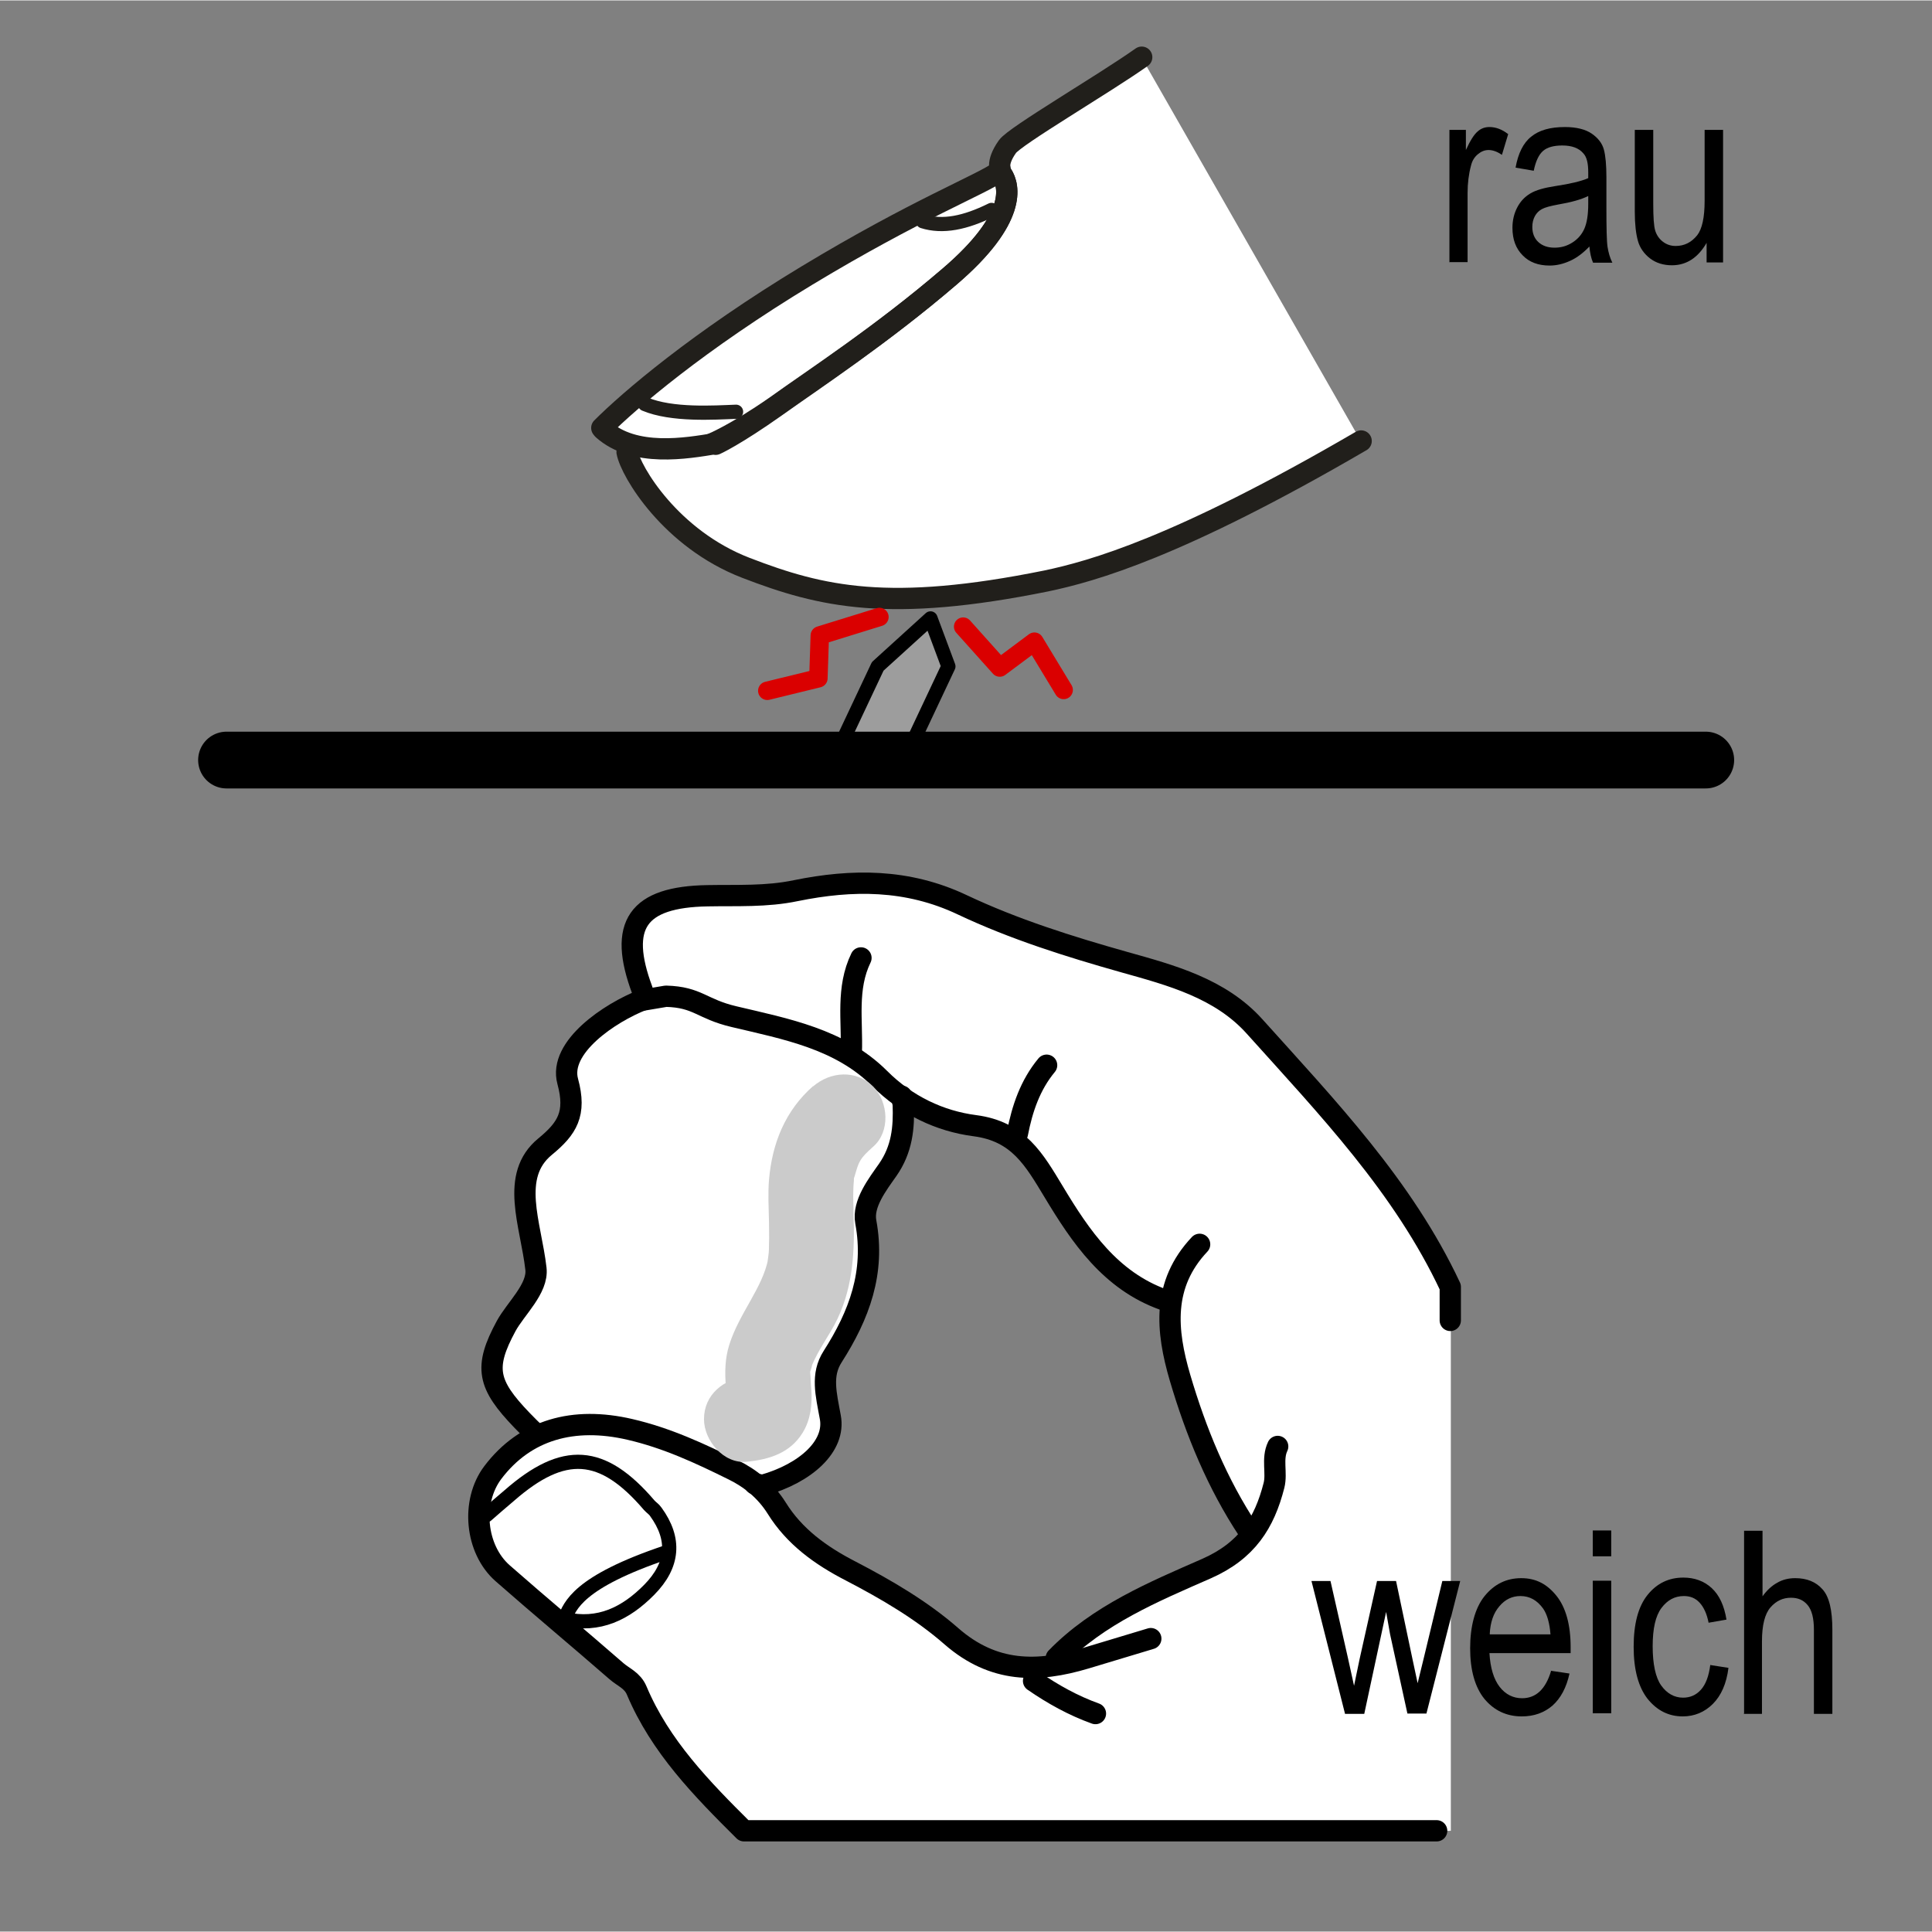 <svg width="68.03" height="68.03" xmlns="http://www.w3.org/2000/svg" viewBox="0 0 68.06 68.03">
  <rect x="0" y="0" width="68.06" height="68.03" fill="#808080" stroke="none"/>
  <defs>
    <style>
      .cls-1, .cls-2, .cls-3, .cls-4, .cls-5, .cls-6, .cls-7, .cls-8, .cls-9, .cls-10, .cls-11 {
        stroke-linecap: round;
        stroke-linejoin: round;
      }

      .cls-1, .cls-2, .cls-3, .cls-5, .cls-6, .cls-8, .cls-9 {
        fill: none;
      }

      .cls-1, .cls-2, .cls-10, .cls-11 {
        stroke-width: .75px;
      }

      .cls-1, .cls-3, .cls-4, .cls-5, .cls-7, .cls-8, .cls-10 {
        stroke: #000;
      }

      .cls-2, .cls-6, .cls-11 {
        stroke: #211f1b;
      }

      .cls-12, .cls-7, .cls-13, .cls-10, .cls-11 {
        fill: #fff;
      }

      .cls-14 {
        fill: #cbcbcb;
      }

      .cls-3 {
        stroke-width: 2px;
      }

      .cls-4 {
        fill: #9d9d9d;
      }

      .cls-4, .cls-5, .cls-6 {
        stroke-width: .5px;
      }

      .cls-7, .cls-8 {
        stroke-width: .4px;
      }

      .cls-13 {
        fill-rule: evenodd;
      }

      .cls-15 {
        fill: #fef4d1;
        opacity: 0;
      }

      .cls-9 {
        stroke: #da0000;
        stroke-width: .65px;
      }
    </style>
  </defs>
  <g id="Ebene_7" data-name="Ebene 7">
    <rect class="cls-15" width="68.06" height="68.03"/>
  </g>
  <g id="Ebene_11" data-name="Ebene 11">
    <path class="cls-12" d="m20.48,36.66s1.06-1.12,1.64-1.21.81-.51,1.63-.32,1.46.59,2.26.74,1.92.36,2.72.71,1.94,1.1,2.27,1.4.81.37.82.9-.02,1.38-.28,1.85-.65.95-.81,1.29-.22.89-.18,1.3.14,1.94-.29,2.62-1.16,1.95-1.16,2.5.54,1.43.11,2.12-1.38,1.43-1.86,1.59-1.46-.25-2.28-.68-1.85-1.08-3.15-1.19-1.61-.03-2.31.02-.86.33-.86.33c0,0-.33-.39-.8-1.08s-.83-1.21-.55-1.9,1.1-1.51,1.32-2.55-.35-2.7-.18-3.67.89-1.39,1.15-1.65.45-.74.37-1.52.39-1.59.39-1.59Z"/>
  </g>
  <g id="Ebene_12" data-name="Ebene 12">
    <path class="cls-12" d="m20.48,36.66s1.06-1.12,1.64-1.21.81-.51,1.63-.32,1.46.59,2.26.74,1.92.36,2.72.71,1.94,1.1,2.27,1.4.81.37.82.9-.02,1.38-.28,1.85-.65.95-.81,1.29-.22.89-.18,1.3.14,1.94-.29,2.62-1.16,1.95-1.16,2.5.54,1.43.11,2.12-1.38,1.43-1.86,1.59-1.46-.25-2.28-.68-1.85-1.08-3.15-1.19-1.61-.03-2.31.02-.86.33-.86.33c0,0-.33-.39-.8-1.08s-.83-1.21-.55-1.9,1.1-1.51,1.32-2.55-.35-2.7-.18-3.67.89-1.39,1.15-1.65.45-.74.37-1.52.39-1.59.39-1.59Z"/>
  </g>
  <g id="Ebene_13" data-name="Ebene 13">
    <g>
      <path class="cls-13" d="m38.06,3.37c-1.08.77-2.01,1.14-2.31,1.48-.53.56-.59,1.19-.59,1.19,0,0-.69.36-2.02,1.03-1.31.67-5.34,3.04-6.34,3.65-1.01.61-2.75,1.88-3.56,2.6-.81.72-1.95,1.56-2.03,1.73-.09.16.82.57.82.57,0,0,.39,1.31,1.28,2.3.87.98,3.13,2.81,7.07,3.1,3.93.31,8.57-1.05,9.78-1.4.36-.12,7.03-3.83,7.79-4.08l-7.73-13.52-2.16,1.37Z"/>
      <path class="cls-11" d="m35.3,6.14c.25.38.56,1.53-1.85,3.59-2.39,2.05-4.73,3.59-6.12,4.58-1.41,1-2.15,1.35-2.16,1.34l.04-.04c-1.03.17-2.86.49-3.97-.5l-.04-.05c.97-.97,3.39-3.05,7.23-5.37,3.84-2.32,6.13-3.2,6.77-3.66"/>
      <path class="cls-2" d="m40.22,2c-1.34.95-4.46,2.77-4.73,3.15-.44.62-.2.86-.27.76"/>
      <path class="cls-2" d="m35.3,6.14c.25.38.56,1.53-1.85,3.59-2.39,2.05-4.74,3.57-6.13,4.57-1.41.98-2.22,1.31-2.22,1.31"/>
      <path class="cls-2" d="m22.09,15.91c.13.69,1.54,3.06,4.19,4.08,2.67,1.03,5.05,1.58,10.58.46,1.61-.34,4.64-1.17,11.09-4.93"/>
      <path class="cls-6" d="m22.72,14.22c.95.4,2.44.3,3.21.27"/>
      <path class="cls-6" d="m32.51,7.78c.7.22,1.49.06,2.42-.4"/>
    </g>
    <polyline class="cls-4" points="29.69 26.07 30.92 23.46 32.78 21.77 33.41 23.46 32.18 26.07"/>
    <polyline class="cls-9" points="30.98 21.72 28.88 22.37 28.83 23.88 27.03 24.32"/>
    <polyline class="cls-9" points="33.93 22.06 35.22 23.5 36.44 22.59 37.47 24.29"/>
    <line class="cls-3" x1="7.98" y1="26.76" x2="60.09" y2="26.76"/>
    <g>
      <g>
        <path class="cls-12" d="m43.89,54.32c-.92.62-4.78,2.89-5.54,3.12-1.77,1.97-3.36,1.48-4.83.19-1.05-.92-2.3-1.65-3.55-2.3-1.07-.55-1.99-1.22-2.61-2.22-.39-.62-.93-1.05-1.52-1.34-1.17-.58-2.35-1.13-3.65-1.43-1.98-.46-3.68,0-4.83,1.52-.77,1.02-.62,2.7.35,3.55,1.32,1.16,2.68,2.29,4.01,3.45.24.21.56.32.71.68.83,1.97,2.29,3.46,3.78,4.94h24.9v-19.16c-1.66-3.54-4.33-6.32-6.89-9.17-1.21-1.35-2.95-1.81-4.59-2.27-1.95-.55-3.89-1.16-5.71-2.02-1.94-.92-3.89-.9-5.86-.5-1.05.22-2.07.16-3.11.18-2.47.04-3.17,1.02-2.3,3.34.04.1,0,.23,0,.34l.83-.14c1.13.03,1.25.45,2.4.72,1.81.43,3.73.78,5.13,2.18.95.95,2.12,1.5,3.35,1.66,1.54.2,2.09,1.19,2.78,2.33.95,1.58,2,3.13,3.87,3.8"/>
        <path class="cls-8" d="m45.01,50.94c-.21.44-.02.93-.13,1.37-.34,1.33-.95,2.3-2.37,2.93-1.87.82-3.82,1.63-5.3,3.15"/>
        <path class="cls-7" d="m42.26,43.82c-1.33,1.41-1.18,3.03-.69,4.7.56,1.9,1.31,3.73,2.41,5.39"/>
        <path class="cls-5" d="m19.89,57.02c1.21.28,2.16-.2,2.98-1.03.86-.87.93-1.79.23-2.75-.06-.09-.16-.15-.23-.23-1.65-1.93-3.01-2.02-4.93-.34-.27.23-.54.46-.8.69"/>
        <path class="cls-8" d="m30.33,33.73c-.52,1.07-.3,2.21-.34,3.33"/>
        <path class="cls-8" d="m36.87,37.51c-.58.7-.86,1.53-1.03,2.41"/>
        <path class="cls-8" d="m36.41,59.2c.68.47,1.4.87,2.18,1.15"/>
        <path class="cls-5" d="m23.47,54.67c-3.12,1.05-3.39,1.89-3.58,2.35"/>
      </g>
      <g>
        <path class="cls-10" d="m18.85,50.48c-.15-.15-.31-.3-.46-.46-1.22-1.27-1.35-1.86-.56-3.32.33-.61,1.13-1.32,1.05-2.02-.18-1.58-.93-3.27.32-4.3.78-.64,1.11-1.16.8-2.3-.33-1.21,1.49-2.42,2.64-2.87,0,0,.07-.03.19-.09"/>
        <path class="cls-10" d="m31.76,38.6c.02.09.04.19.06.29.03.82-.04,1.58-.55,2.31-.35.5-.89,1.19-.77,1.83.33,1.78-.23,3.28-1.17,4.75-.41.64-.23,1.31-.08,2.13.19,1.01-.85,1.97-2.38,2.4,0,0-.1-.02-.28-.05"/>
        <path class="cls-1" d="m51.09,46.5v-1.18c-1.66-3.54-4.33-6.32-6.89-9.17-1.21-1.35-2.95-1.81-4.59-2.27-1.95-.55-3.89-1.16-5.71-2.02-1.94-.92-3.89-.9-5.86-.5-1.05.22-2.07.16-3.11.18-2.47.04-3.17,1.02-2.3,3.34.04.1,0,.23,0,.34l.83-.14c1.13.03,1.25.45,2.4.72,1.81.43,3.73.78,5.13,2.18.95.95,2.12,1.5,3.35,1.66,1.54.2,2.09,1.19,2.78,2.33.95,1.58,2,3.13,3.87,3.8"/>
        <path class="cls-1" d="m40.54,57.71c-.76.23-1.53.46-2.29.69-1.7.51-3.25.52-4.73-.77-1.05-.92-2.3-1.65-3.55-2.3-1.07-.55-1.99-1.22-2.61-2.22-.39-.62-.93-1.05-1.52-1.34-1.17-.58-2.35-1.13-3.65-1.43-1.98-.46-3.68,0-4.83,1.52-.77,1.02-.62,2.7.35,3.55,1.32,1.16,2.68,2.29,4.01,3.45.24.21.56.32.71.68.83,1.97,2.29,3.46,3.78,4.94h24.4"/>
        <path class="cls-1" d="m45.01,50.94c-.21.44-.02.93-.13,1.37-.34,1.33-.95,2.3-2.37,2.93-1.87.82-3.82,1.63-5.3,3.15"/>
        <path class="cls-10" d="m42.26,43.82c-1.33,1.41-1.18,3.03-.69,4.7.56,1.9,1.31,3.73,2.41,5.39"/>
        <path class="cls-1" d="m30.33,33.73c-.52,1.07-.3,2.21-.34,3.33"/>
        <path class="cls-1" d="m36.87,37.51c-.58.7-.86,1.53-1.03,2.41"/>
        <path class="cls-1" d="m36.41,59.2c.68.47,1.4.87,2.18,1.15"/>
      </g>
    </g>
    <path class="cls-14" d="m28.65,38.24c-.99.87-1.45,2.02-1.56,3.31-.04.49-.01.99,0,1.49,0,.25.01.51,0,.77,0,.13,0,.26-.02.39,0,.05-.06.37-.01.14-.2,1.02-1.02,1.91-1.37,3.02-.15.48-.16.96-.12,1.46,0,.09.01.18.02.27v.1c0,.13,0,.13.02-.01.03-.14.02-.14,0-.03l.26-.45c.11-.12.27-.2.43-.22-.8.08-1.5.63-1.5,1.5,0,.75.69,1.58,1.5,1.5s1.54-.31,1.98-1.03c.28-.46.34-1,.3-1.52-.02-.21-.02-.41-.04-.62-.02-.26-.07.11,0,0,.02-.04.1-.32.05-.19.23-.59.64-1.1.91-1.67.56-1.18.61-2.41.57-3.69,0-.27-.02-.55-.01-.82,0-.12.01-.24.02-.36.02-.39-.08.2.03-.17.15-.52.17-.6.65-1.03.61-.53.54-1.57,0-2.12-.6-.6-1.51-.53-2.12,0h0Z"/>
    <g>
      <path d="m51.06,9.23v-4.67h.58v.71c.15-.33.29-.55.41-.65.12-.11.26-.16.42-.16.22,0,.44.08.66.25l-.22.73c-.16-.11-.32-.17-.47-.17-.14,0-.26.05-.38.15-.12.1-.2.23-.24.4-.08.3-.12.62-.12.96v2.44h-.65Z"/>
      <path d="m56,8.66c-.22.23-.44.4-.68.51s-.48.17-.73.17c-.4,0-.72-.12-.95-.36-.24-.24-.36-.56-.36-.97,0-.27.06-.51.17-.72s.26-.37.46-.49.49-.2.88-.26c.53-.08.91-.17,1.16-.28v-.2c0-.32-.05-.54-.17-.67-.16-.19-.41-.28-.74-.28-.3,0-.53.06-.68.19-.15.13-.26.36-.33.7l-.64-.11c.09-.5.27-.87.55-1.09.28-.23.67-.34,1.19-.34.4,0,.72.08.94.23s.37.34.43.56c.06.22.09.55.09.98v1.05c0,.74.01,1.2.04,1.4.03.19.08.38.17.56h-.68c-.07-.16-.11-.35-.13-.58Zm-.05-1.77c-.24.12-.59.22-1.06.3-.27.05-.46.1-.57.16s-.19.14-.25.25c-.06.11-.09.24-.09.38,0,.22.07.4.21.53s.33.2.57.2.44-.06.63-.18c.19-.12.33-.28.42-.48.09-.2.14-.49.14-.88v-.29Z"/>
      <path d="m60.12,9.23v-.69c-.15.26-.33.46-.53.59-.2.13-.43.2-.69.2-.3,0-.56-.08-.77-.24-.21-.16-.36-.37-.43-.62-.07-.25-.11-.59-.11-1.02v-2.89h.65v2.59c0,.48.02.8.07.96.05.16.14.29.27.39.13.1.28.15.45.15.31,0,.56-.13.76-.38.17-.22.26-.62.26-1.21v-2.5h.65v4.67h-.58Z"/>
    </g>
    <g>
      <path d="m47.38,60.35l-1.18-4.67h.67l.61,2.69.22,1,.2-.96.61-2.73h.67l.57,2.71.19.89.22-.9.65-2.7h.63l-1.19,4.67h-.67l-.61-2.79-.14-.79-.77,3.59h-.68Z"/>
      <path d="m54.62,58.84l.67.1c-.11.5-.31.87-.6,1.13-.29.25-.65.38-1.08.38-.54,0-.98-.21-1.32-.62-.33-.41-.5-1.01-.5-1.78s.17-1.42.51-1.84c.34-.42.77-.63,1.29-.63s.91.21,1.24.62.5,1.02.5,1.81v.21h-2.86c.03.52.15.92.36,1.19s.48.4.79.4c.49,0,.83-.32,1.02-.96Zm-2.13-1.28h2.13c-.03-.4-.12-.71-.26-.91-.21-.29-.47-.44-.8-.44-.29,0-.54.12-.74.36-.21.24-.32.57-.34.98Z"/>
      <path d="m56.11,54.81v-.91h.65v.91h-.65Zm0,5.53v-4.67h.65v4.67h-.65Z"/>
      <path d="m60.25,58.64l.64.1c-.07.56-.26.98-.55,1.27-.29.29-.65.44-1.06.44-.5,0-.91-.21-1.24-.62-.32-.41-.49-1.02-.49-1.83s.16-1.42.49-1.83c.33-.41.75-.61,1.26-.61.39,0,.73.12,1,.37.27.25.44.62.52,1.11l-.63.11c-.06-.31-.17-.55-.32-.71s-.33-.23-.55-.23c-.32,0-.58.14-.79.42-.21.28-.31.73-.31,1.35s.1,1.1.3,1.38c.2.28.46.43.77.43.25,0,.46-.09.63-.28.17-.19.28-.48.33-.88Z"/>
      <path d="m61.44,60.35v-6.44h.65v2.31c.15-.21.32-.37.52-.48.19-.11.4-.16.63-.16.41,0,.73.13.96.39.24.26.35.74.35,1.43v2.96h-.65v-2.96c0-.4-.07-.69-.22-.87s-.34-.26-.59-.26c-.28,0-.52.11-.72.34-.2.23-.3.63-.3,1.2v2.55h-.65Z"/>
    </g>
  </g>
</svg>
